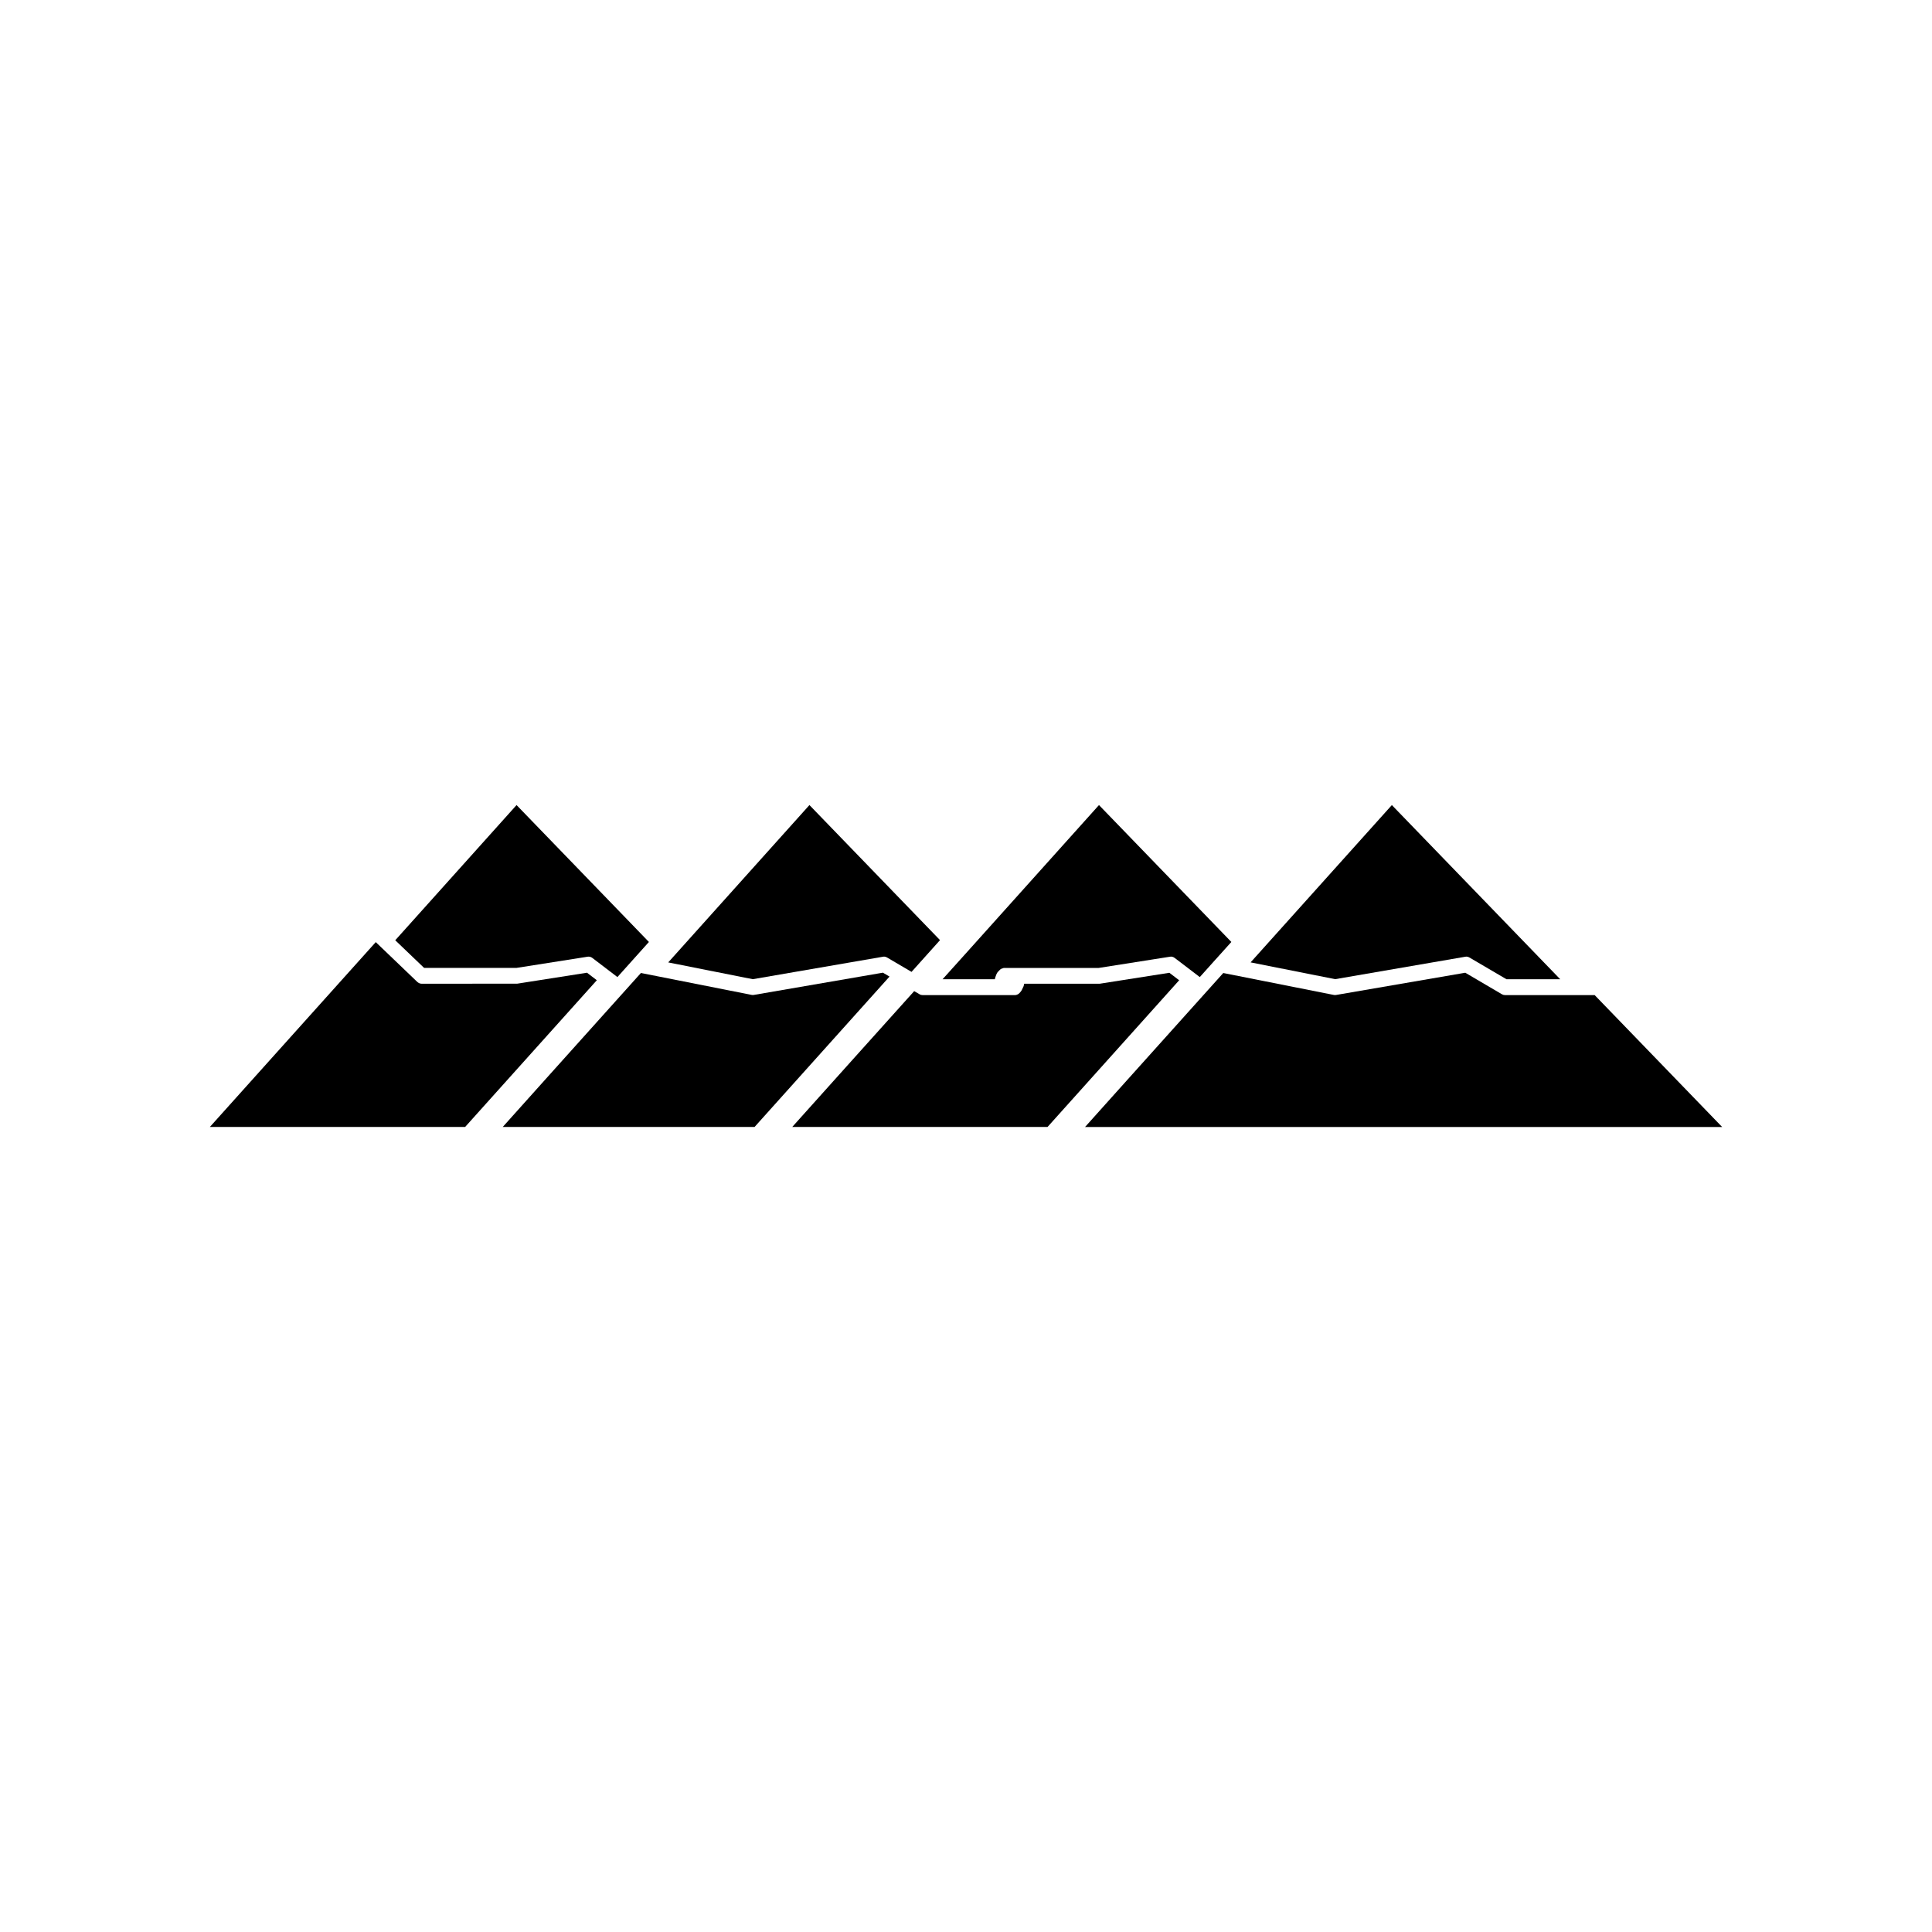 <?xml version="1.0" encoding="UTF-8"?>
<!-- Uploaded to: ICON Repo, www.iconrepo.com, Generator: ICON Repo Mixer Tools -->
<svg fill="#000000" width="800px" height="800px" version="1.1" viewBox="144 144 512 512" xmlns="http://www.w3.org/2000/svg">
 <g>
  <path d="m378.02 397.54c0.355-0.074 0.719 0.012 1.066 0.211l6.481 3.809 7.547-8.418-34.605-35.793-37.422 41.699 22.41 4.449z"/>
  <path d="m280.84 400.51 18.914-2.977c0.074-0.016 0.148-0.016 0.227-0.016 0.352 0 0.699 0.121 1.023 0.367l6.617 5.047 8.348-9.301-35.078-36.281-32.148 35.828 7.652 7.328h24.445z"/>
  <path d="m407.79 402.89c0.031-0.078 0.074-0.121 0.105-0.211 0.02-0.059 0.02-0.117 0.043-0.18 0.105-0.285 0.234-0.547 0.379-0.777 0.031-0.043 0.074-0.062 0.094-0.105 0.109-0.164 0.234-0.258 0.355-0.387 0.164-0.184 0.32-0.336 0.492-0.441 0.141-0.082 0.289-0.121 0.43-0.156 0.121-0.027 0.227-0.121 0.348-0.121h0.012 0.012 0.012 25.102l18.914-2.977c0.398-0.082 0.852 0.047 1.25 0.352l6.621 5.047 4.203-4.691c0.02-0.02 0.043-0.035 0.062-0.062l2.461-2.734 1.633-1.816-35.078-36.281-35.602 39.664-5.848 6.496h13.848c0.031-0.207 0.086-0.422 0.152-0.617z"/>
  <path d="m532.35 397.54c0.355-0.074 0.719 0.012 1.066 0.211l9.82 5.762h14.238l-44.617-46.16-36.047 40.141-1.387 1.547 22.41 4.449z"/>
  <path d="m377.98 401.77-34.25 5.902c-0.184 0.02-0.363 0.031-0.539-0.012l-29.34-5.809-25.184 28.047-11.434 12.754h66.738l35.762-39.852z"/>
  <path d="m566.6 407.71h-23.777c-0.27 0-0.547-0.074-0.809-0.227l-9.699-5.699-34.254 5.894c-0.184 0.031-0.355 0.031-0.535 0l-29.348-5.82-28.312 31.531-8.312 9.27h168.83z"/>
  <path d="m299.56 401.78-18.488 2.902-25.328 0.016c-0.43 0-0.855-0.188-1.234-0.551l-10.93-10.477-43.961 48.98h67.648l34.898-38.879z"/>
  <path d="m456.49 403.78-2.594-1.984-18.488 2.906h-19.98c-0.012 0.035-0.02 0.066-0.02 0.094-0.012 0.035-0.02 0.066-0.031 0.105-0.031 0.156-0.074 0.305-0.109 0.453-0.012 0.035-0.043 0.059-0.051 0.094-0.082 0.211-0.164 0.383-0.27 0.586-0.074 0.164-0.141 0.32-0.234 0.461-0.105 0.184-0.227 0.324-0.348 0.461-0.074 0.074-0.121 0.148-0.195 0.215-0.094 0.062-0.152 0.141-0.234 0.211-0.309 0.199-0.613 0.332-0.957 0.332h-24.48c-0.277 0-0.551-0.066-0.812-0.227l-1.418-0.828-16.199 18.031-16.121 17.969h67.656l15.52-17.293z"/>
 </g>
</svg>